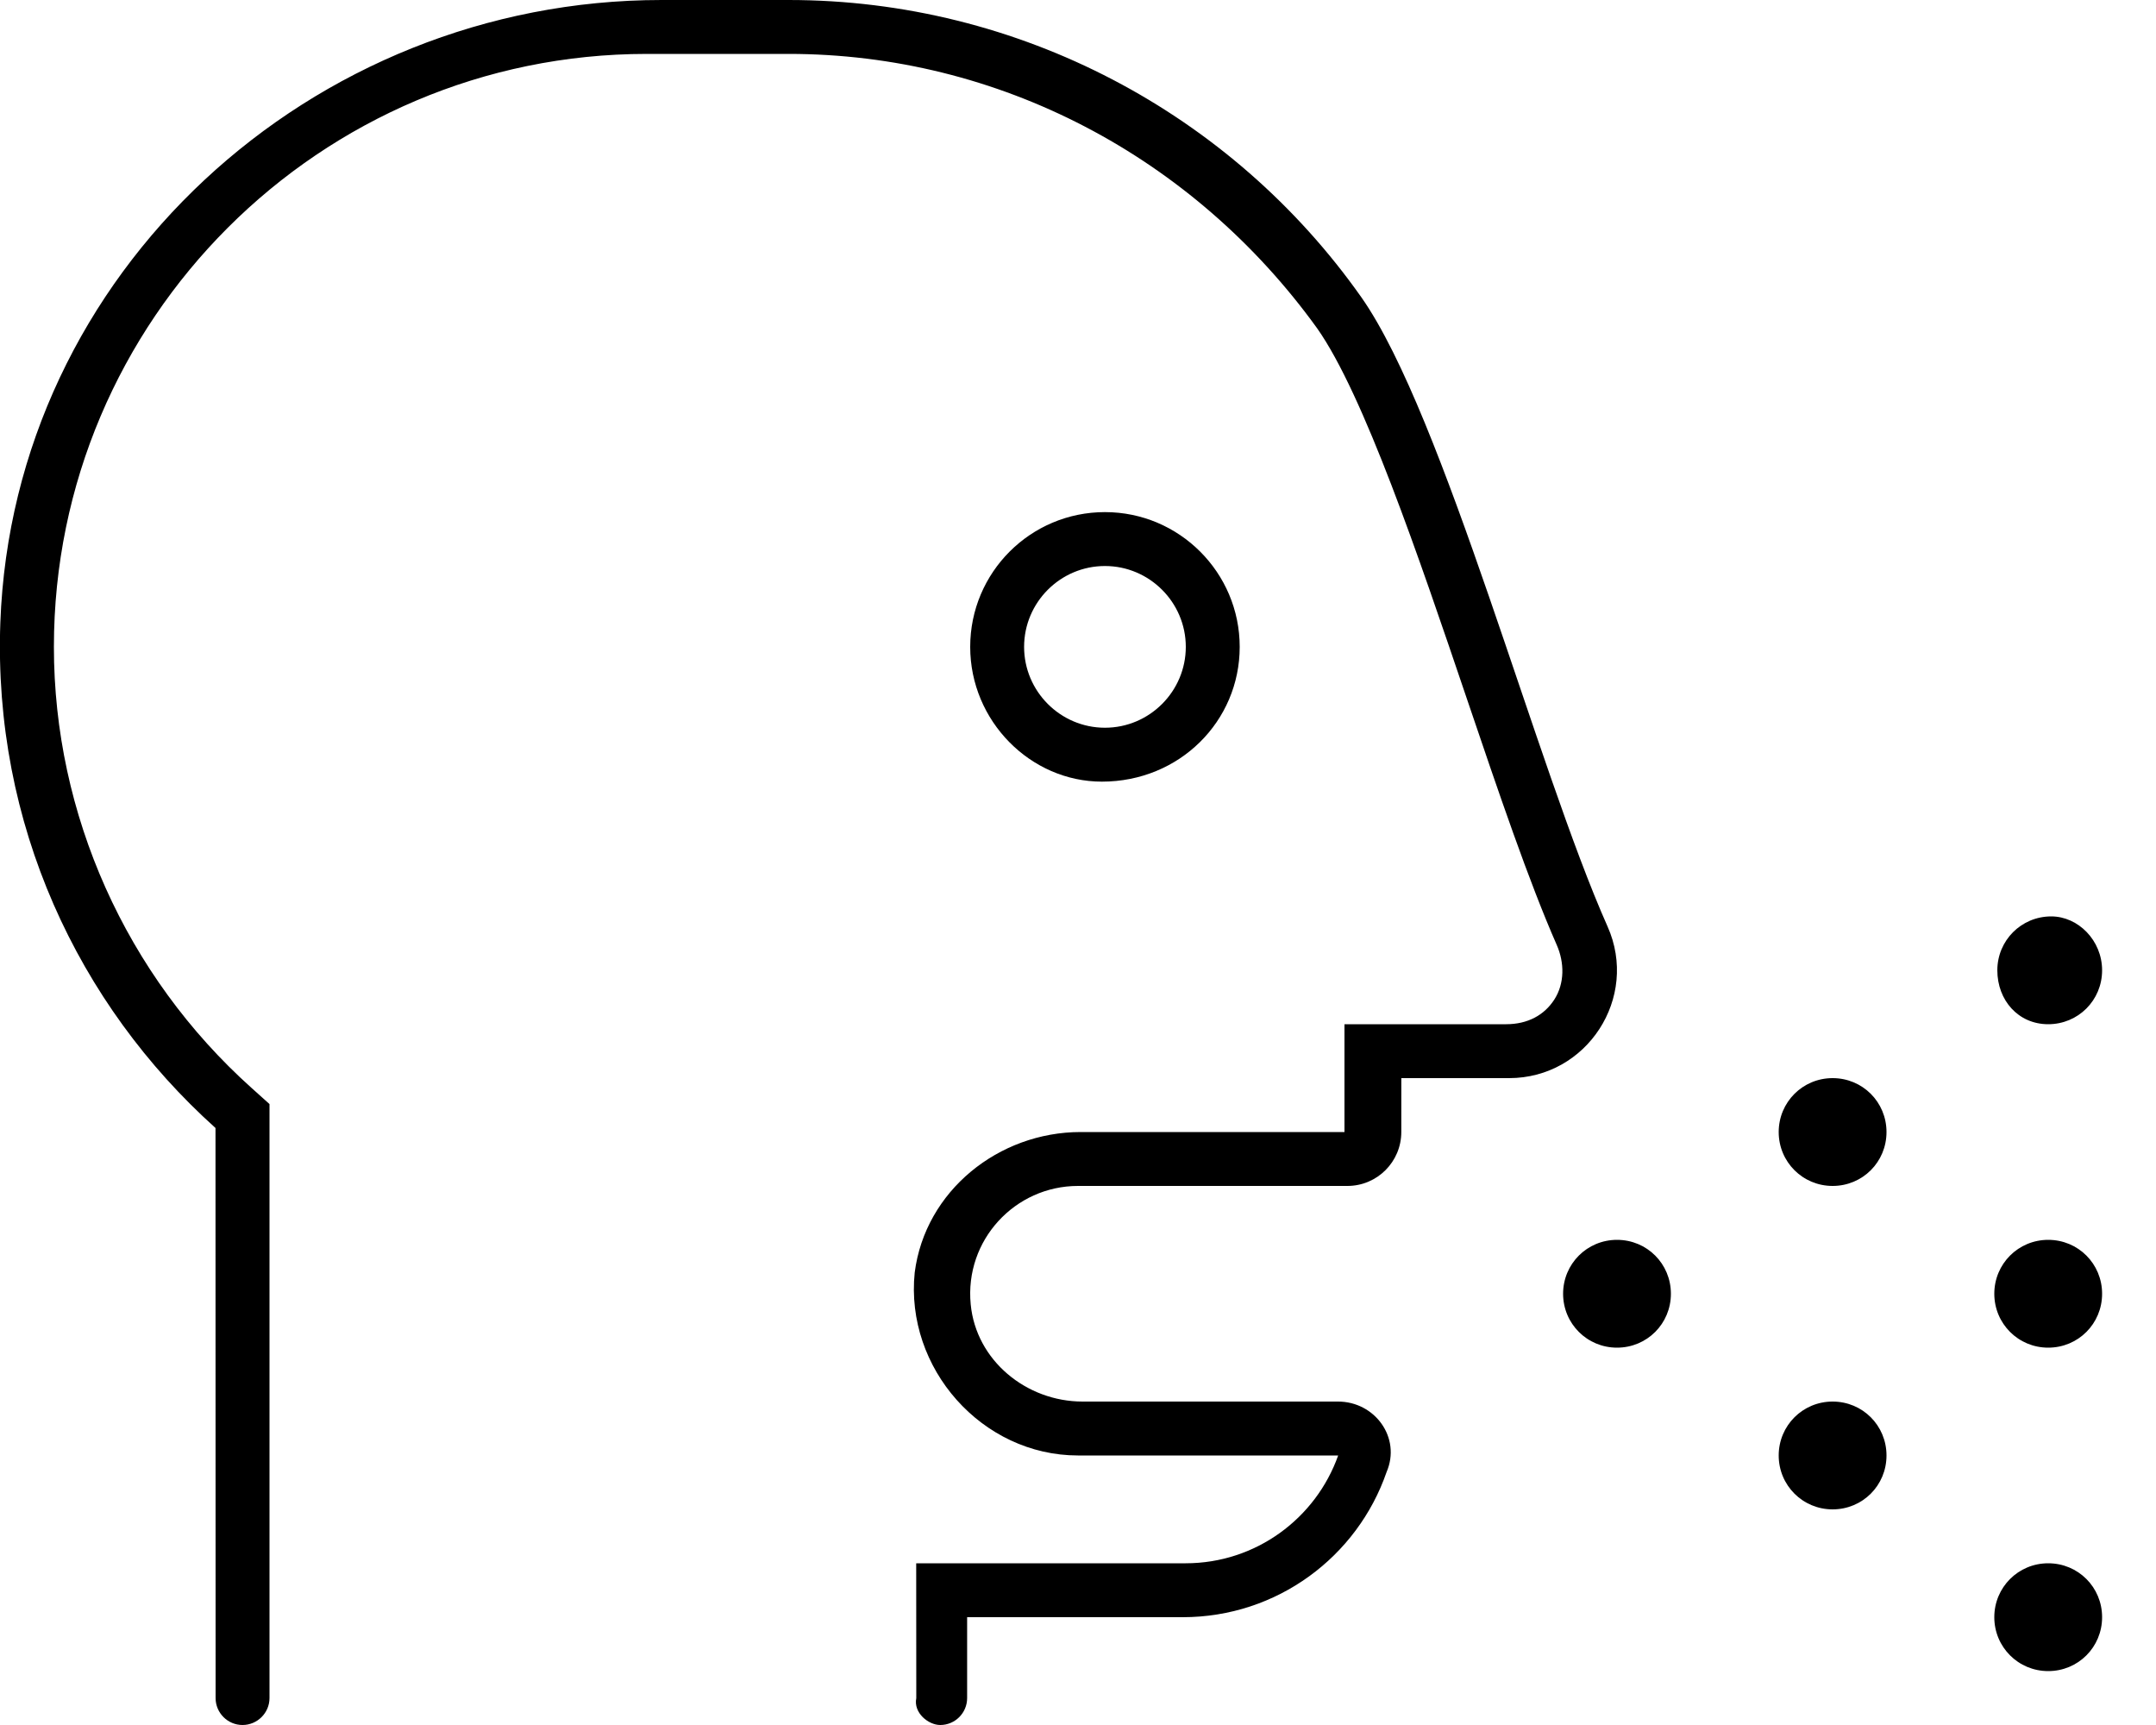 <svg xmlns="http://www.w3.org/2000/svg" viewBox="0 0 640 512"><!--! Font Awesome Pro 6.0.0 by @fontawesome - https://fontawesome.com License - https://fontawesome.com/license (Commercial License) Copyright 2022 Fonticons, Inc. --><path d="M608 304C616.9 304 624 296.9 624 288s-7.125-16-15.1-16c-8.875 0-16 7.125-16 16S599.1 304 608 304zM608 368c-8.875 0-16 7.125-16 16s7.125 16 16 16C616.9 400 624 392.9 624 384S616.9 368 608 368zM608 464c-8.875 0-16 7.125-16 16s7.125 16 16 16C616.9 496 624 488.9 624 480S616.9 464 608 464zM544 416c-8.875 0-16 7.125-16 16s7.125 16 16 16C552.9 448 560 440.9 560 432S552.9 416 544 416zM544 320c-8.875 0-16 7.125-16 16s7.125 16 16 16C552.9 352 560 344.9 560 336S552.9 320 544 320zM480 368c-8.875 0-16 7.125-16 16s7.125 16 16 16C488.9 400 496 392.9 496 384S488.9 368 480 368zM368 192c0-22.06-17.94-40-40-40C305.9 152 288 169.9 288 192c0 22.05 17.94 40 39.1 40C350.1 232 368 214.1 368 192zM304 192c0-13.22 10.78-24 24-24S352 178.8 352 192s-10.78 24-24 24S304 205.2 304 192zM477.2 275c-21-47.13-48.49-151.8-73.11-186.8C365.6 33.63 302.5 0 234.1 0L196.4 0c-104 0-192.5 80.89-196.3 184.8c-2.166 59.61 22.99 113.3 63.87 150L64 504C64 508.4 67.58 512 71.99 512C76.4 512 80 508.4 80 504v-176.3l-5.309-4.768C37.39 289.5 16 241.7 16 192c0-97.05 78.95-176 176-176h42.1c62.31 0 120.1 30.46 156.9 81.46c13.81 19.63 30.07 67.56 44.42 109.9c9.477 27.94 18.44 54.35 26.69 73.1c2.309 5.248 2.381 11.42-.729 16.24C458.4 301.3 453.5 304 447.1 304h-48v32h-78.3c-24.39 0-46.16 17.49-49.27 41.68C268.6 406.1 291.5 432 320 432h77.23c-6.604 18.62-24.4 32-45.26 32h-80l.025 40.02C271.1 508.4 275.6 512 279.1 512c4.41 0 7.988-3.576 7.988-7.988V480h64.01c28.04 0 51.84-17.99 60.5-43.07C416 426.7 408.1 416 397.2 416h-75.83c-16.71 0-31.64-12.22-33.22-28.86C286.3 368.1 301.3 352 320 352h79.97c8.838 0 16-7.164 16-16l.007-16h31.99C471.1 320 486.6 296.1 477.2 275z"/></svg>